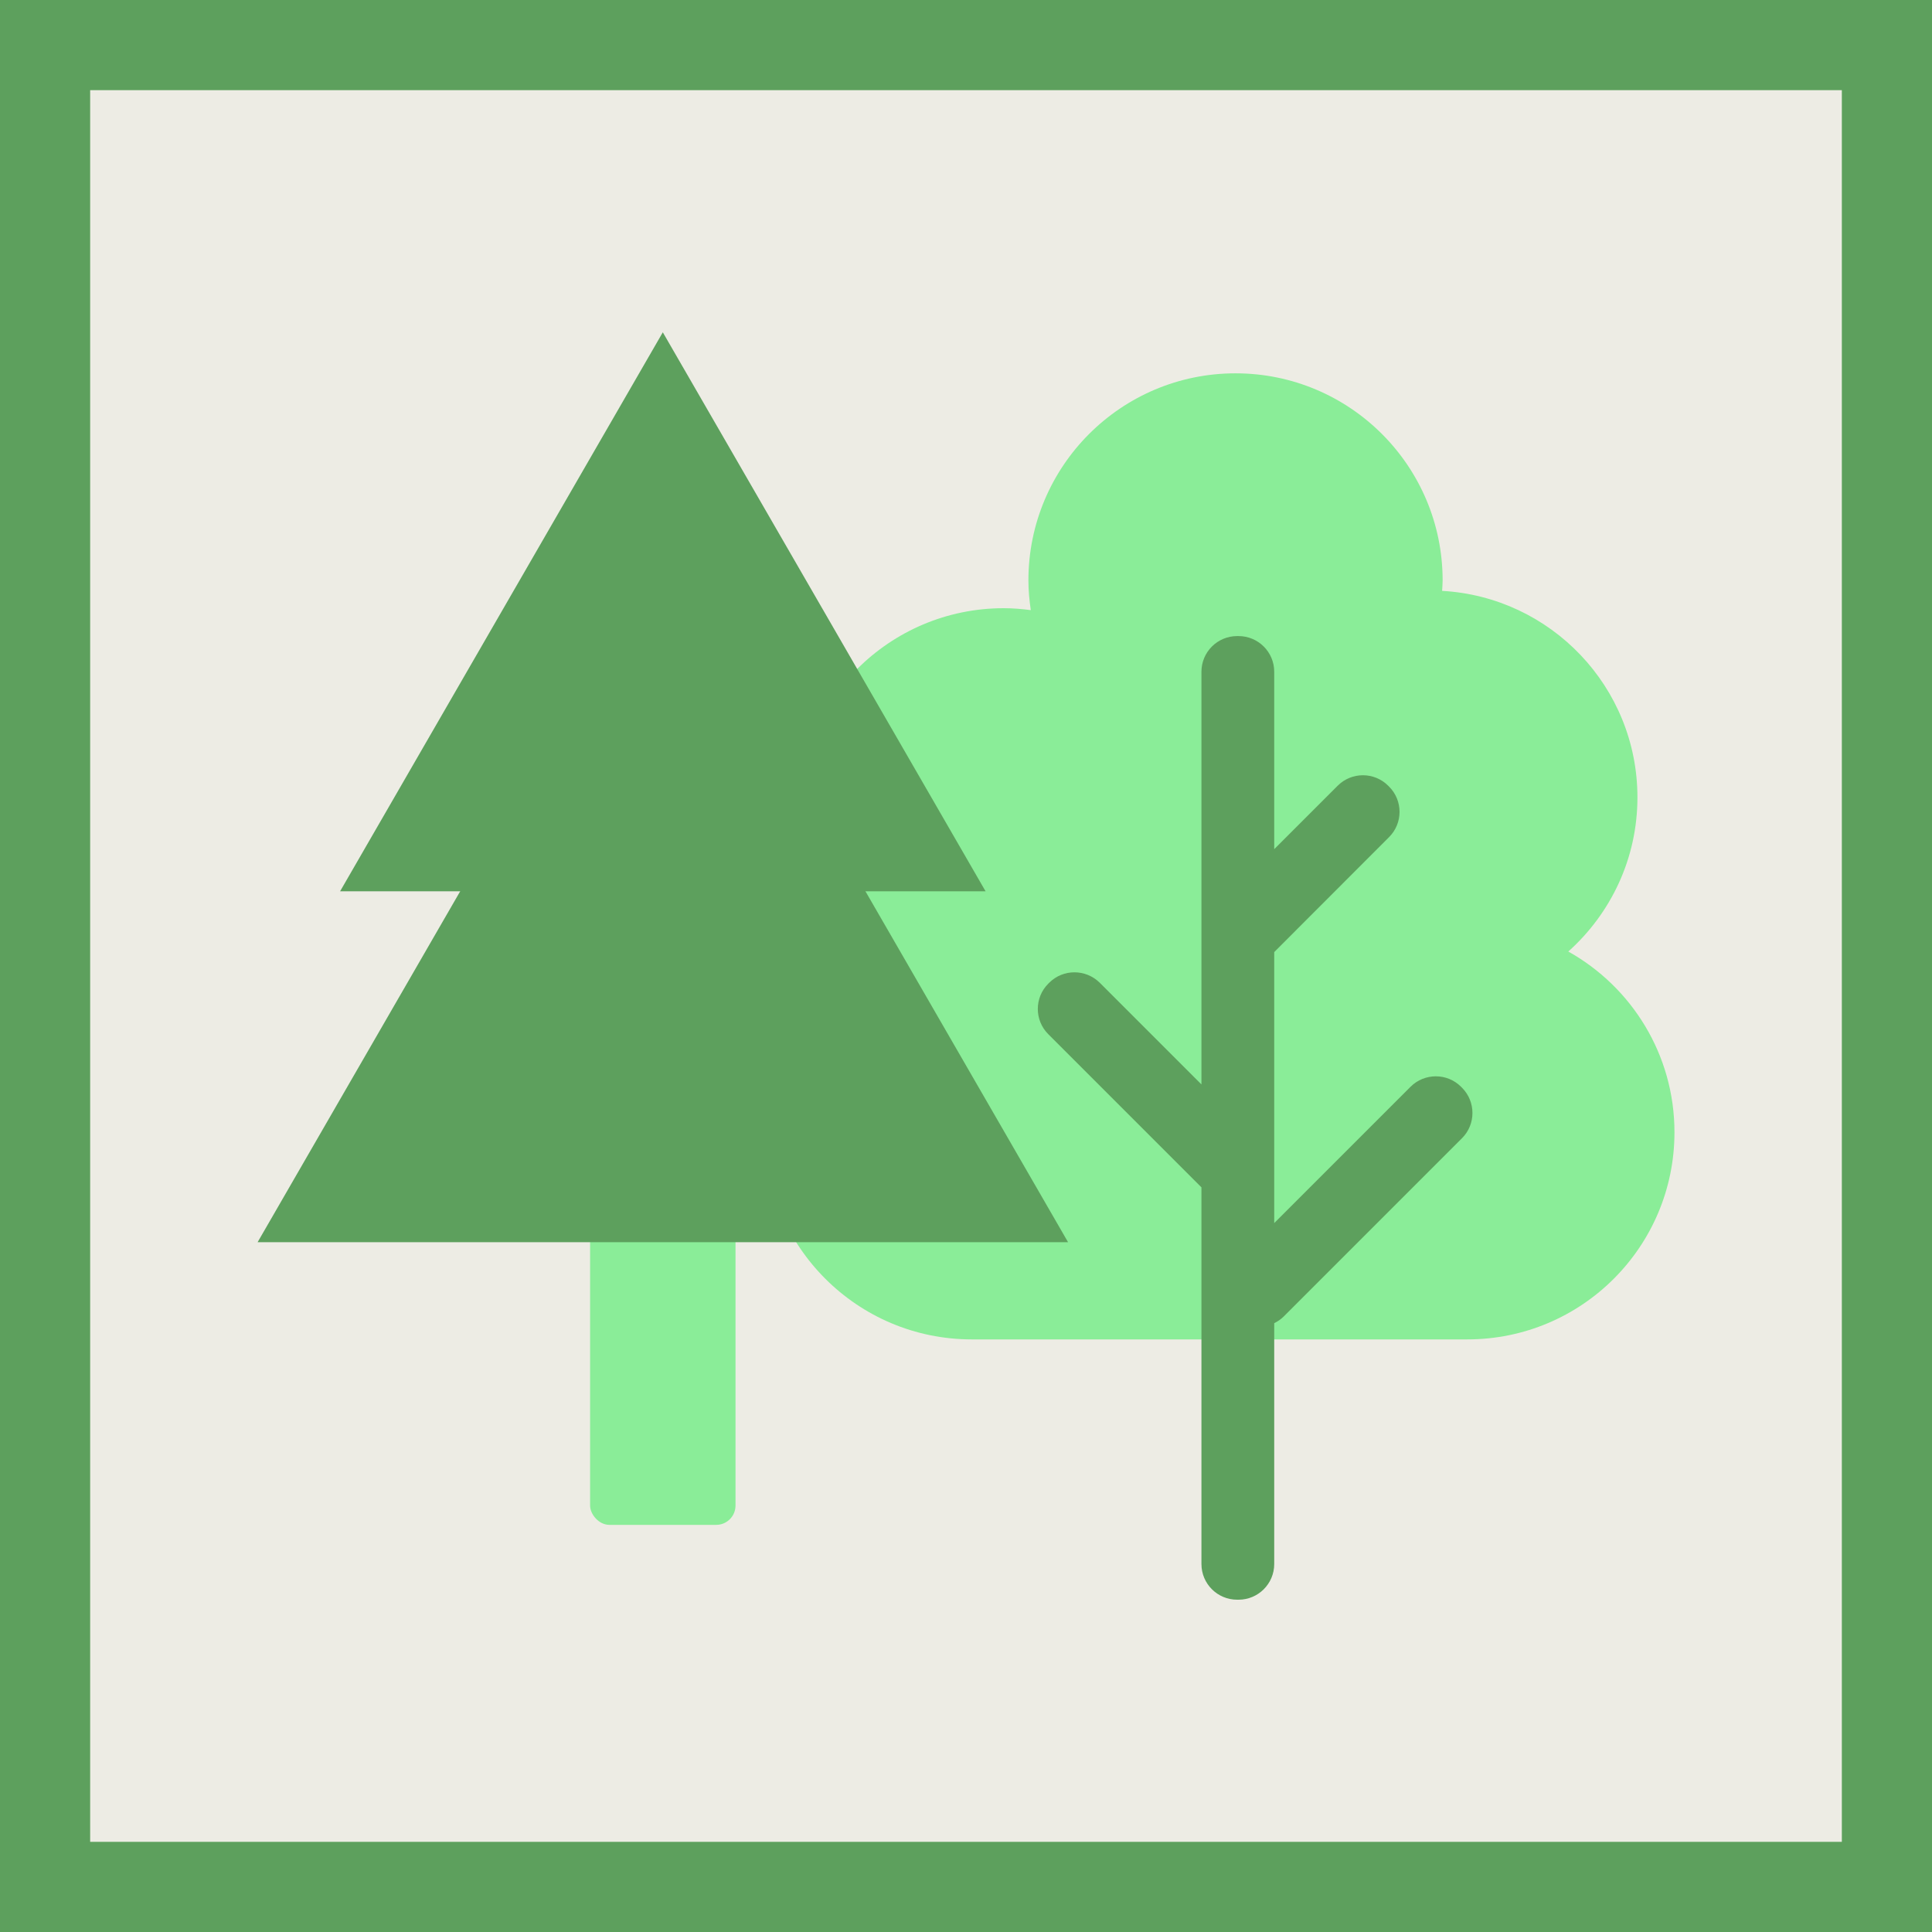 <?xml version="1.0" encoding="UTF-8"?>
<svg id="Layer_1" xmlns="http://www.w3.org/2000/svg" version="1.1" viewBox="0 0 300 300">
  <!-- Generator: Adobe Illustrator 30.0.0, SVG Export Plug-In . SVG Version: 2.1.1 Build 123)  -->
  <defs>
    <style>
      .st0 {
        fill: #8aed98;
      }

      .st1 {
        fill: #5da05d;
      }

      .st2 {
        fill: #edece4;
      }
    </style>
  </defs>
  <rect class="st2" width="300" height="300"/>
  <g>
    <g>
      <path class="st0" d="M243.53,147.75c6.57-5.89,10.73-14.41,10.73-23.93,0-17.14-13.43-31.12-30.33-32.07.03-.54.08-1.08.08-1.62,0-17.76-14.4-32.16-32.16-32.16s-32.16,14.4-32.16,32.16c0,1.57.15,3.1.37,4.61-1.38-.18-2.77-.3-4.2-.3-17.76,0-32.16,14.4-32.16,32.16,0,8.78,3.53,16.73,9.23,22.53-8.57,5.78-14.2,15.57-14.2,26.69,0,17.76,14.4,32.16,32.16,32.16h76.96c17.76,0,32.16-14.4,32.16-32.16,0-12.06-6.65-22.56-16.47-28.06Z"/>
      <path class="st1" d="M227.02,168.9l-.15-.15c-2.16-2.16-5.67-2.16-7.84,0l-21.17,21.17v-42.08l17.84-17.86c2.16-2.16,2.16-5.67,0-7.83l-.15-.15c-2.16-2.16-5.67-2.16-7.83,0l-9.86,9.86v-27.55c0-3.07-2.49-5.54-5.54-5.54h-.22c-3.05,0-5.54,2.47-5.54,5.54v64.08l-15.79-15.79c-2.18-2.16-5.69-2.16-7.85,0l-.15.15c-2.16,2.16-2.16,5.67,0,7.83l23.79,23.79v58.49c0,3.07,2.49,5.54,5.54,5.54h.22c3.05,0,5.54-2.47,5.54-5.54v-37.4c.52-.26,1.01-.58,1.45-1.01l27.71-27.71c2.16-2.16,2.16-5.67,0-7.84Z"/>
    </g>
    <rect class="st0" x="91.63" y="172.56" width="22.58" height="64.22" rx="3" ry="3"/>
    <polygon class="st1" points="102.92 83.9 40 192.89 165.85 192.89 102.92 83.9"/>
    <polygon class="st1" points="102.92 51.6 52.81 138.4 153.04 138.4 102.92 51.6"/>
  </g>
  <path class="st1" d="M286,14v272H14V14h272M300,0H0v300h300V0h0Z"/>
</svg>